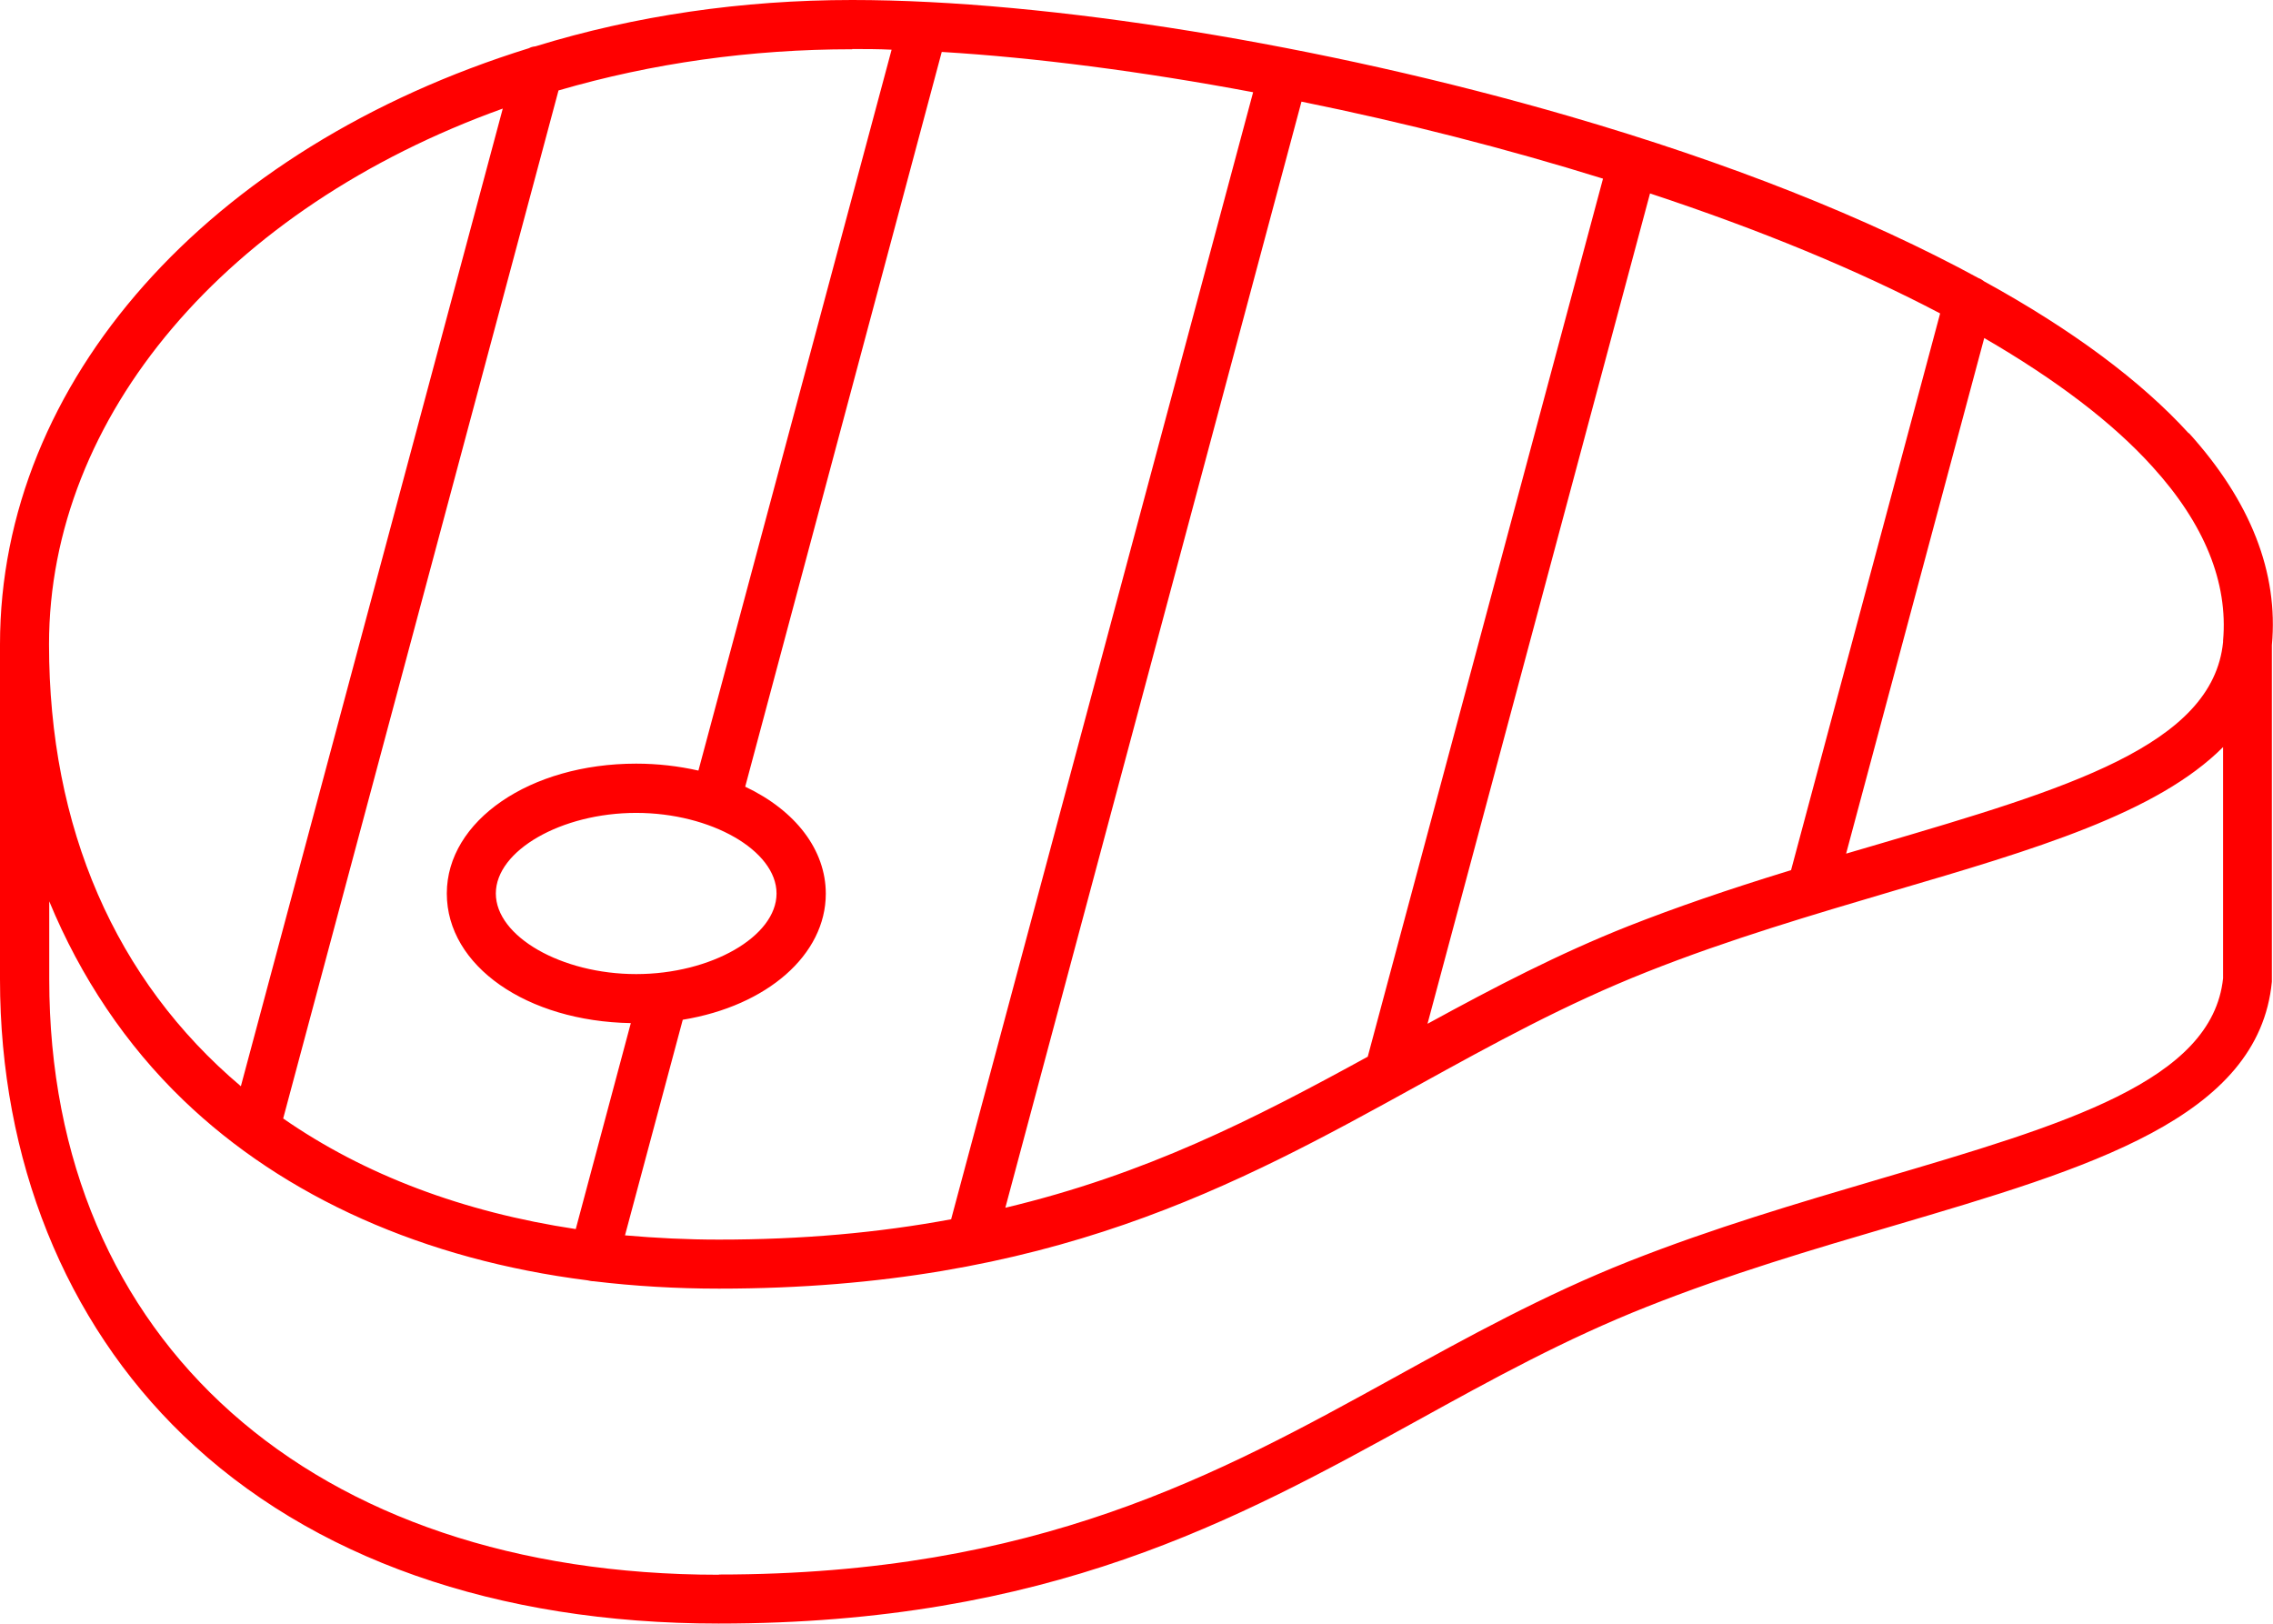 <?xml version="1.0" encoding="UTF-8"?>
<svg id="Layer_2" data-name="Layer 2" xmlns="http://www.w3.org/2000/svg" viewBox="0 0 101.54 72.53">
  <defs>
    <style>
      .cls-1 {
        fill: red;
      }
    </style>
  </defs>
  <g id="Layer_1-2" data-name="Layer 1">
    <path class="cls-1" d="M97.78,19.36c-2.14-2.35-5.24-4.65-9.14-6.79-.09-.07-.19-.13-.24-.14-5-2.72-11.15-5.16-18.3-7.24C59.09,1.99,46.82,0,38.07,0c-4.92,0-9.71.7-14.15,2.07-.12.01-.24.05-.28.08C9.28,6.61,0,17.06,0,28.78v14.97c0,8.05,2.91,15.28,8.18,20.36,5.71,5.5,13.99,8.41,23.92,8.41,14.76,0,23.12-4.61,31.22-9.07,3.39-1.87,6.59-3.63,10.25-5.08,3.68-1.46,7.41-2.56,11.02-3.62,8.75-2.58,16.31-4.8,16.9-10.9v-.09s0-14.94,0-14.94c.3-3.24-.95-6.43-3.71-9.48ZM44.91,53.95L58.14,4.54c4.63.94,9.16,2.1,13.47,3.44l-10.51,39.22c-5.11,2.8-9.9,5.25-16.2,6.75ZM82.47,38.13l6.17-23.03c3.21,1.86,5.74,3.78,7.51,5.74,2.33,2.56,3.39,5.18,3.16,7.78v.06c-.46,4.63-7.02,6.56-15.34,9.01-.5.15-1,.29-1.5.44ZM32.11,70.34c-18.17,0-29.91-10.44-29.91-26.59v-3.49c1.4,3.39,3.43,6.42,5.99,8.88,4.51,4.34,10.77,7.13,18.06,8.05.09.02.18.04.27.04,1.82.22,3.71.33,5.6.33,14.76,0,23.12-4.61,31.21-9.07,3.39-1.87,6.59-3.63,10.25-5.08,3.68-1.46,7.41-2.55,11.02-3.62,6.27-1.84,11.76-3.46,14.71-6.42v10.33c-.49,4.6-7.04,6.52-15.33,8.96-3.66,1.08-7.44,2.19-11.21,3.68-3.79,1.5-7.2,3.38-10.5,5.2-7.84,4.32-15.95,8.79-30.15,8.79ZM38.07,2.19c.57,0,1.16,0,1.76.03l-8.63,32.2c-.89-.2-1.82-.31-2.78-.31-4.75,0-8.46,2.55-8.46,5.8s3.59,5.71,8.22,5.79l-2.46,9.2c-5.04-.76-9.44-2.42-13.07-4.94L24.95,4.04c4.18-1.22,8.6-1.84,13.12-1.84ZM80,38.87c-2.9.89-5.15,1.67-7.24,2.49-3.13,1.24-5.97,2.72-8.99,4.37l9.94-37.09c4.93,1.63,9.29,3.43,12.96,5.36l-6.66,24.87ZM28.42,43.51c-3.34,0-6.27-1.68-6.27-3.6s2.93-3.6,6.27-3.6,6.27,1.68,6.27,3.6-2.93,3.6-6.27,3.6ZM42.5,54.46c-3.28.61-6.68.91-10.39.91-1.42,0-2.83-.07-4.19-.19l2.58-9.63c3.78-.62,6.39-2.91,6.39-5.63,0-1.95-1.34-3.71-3.6-4.78L42.07,2.32c4.17.25,8.96.87,13.91,1.8l-13.49,50.34ZM10.76,48.52c-5.61-4.74-8.57-11.55-8.57-19.74,0-10.18,7.92-19.49,20.27-23.93l-11.7,43.67Z"/>
  </g>
</svg>